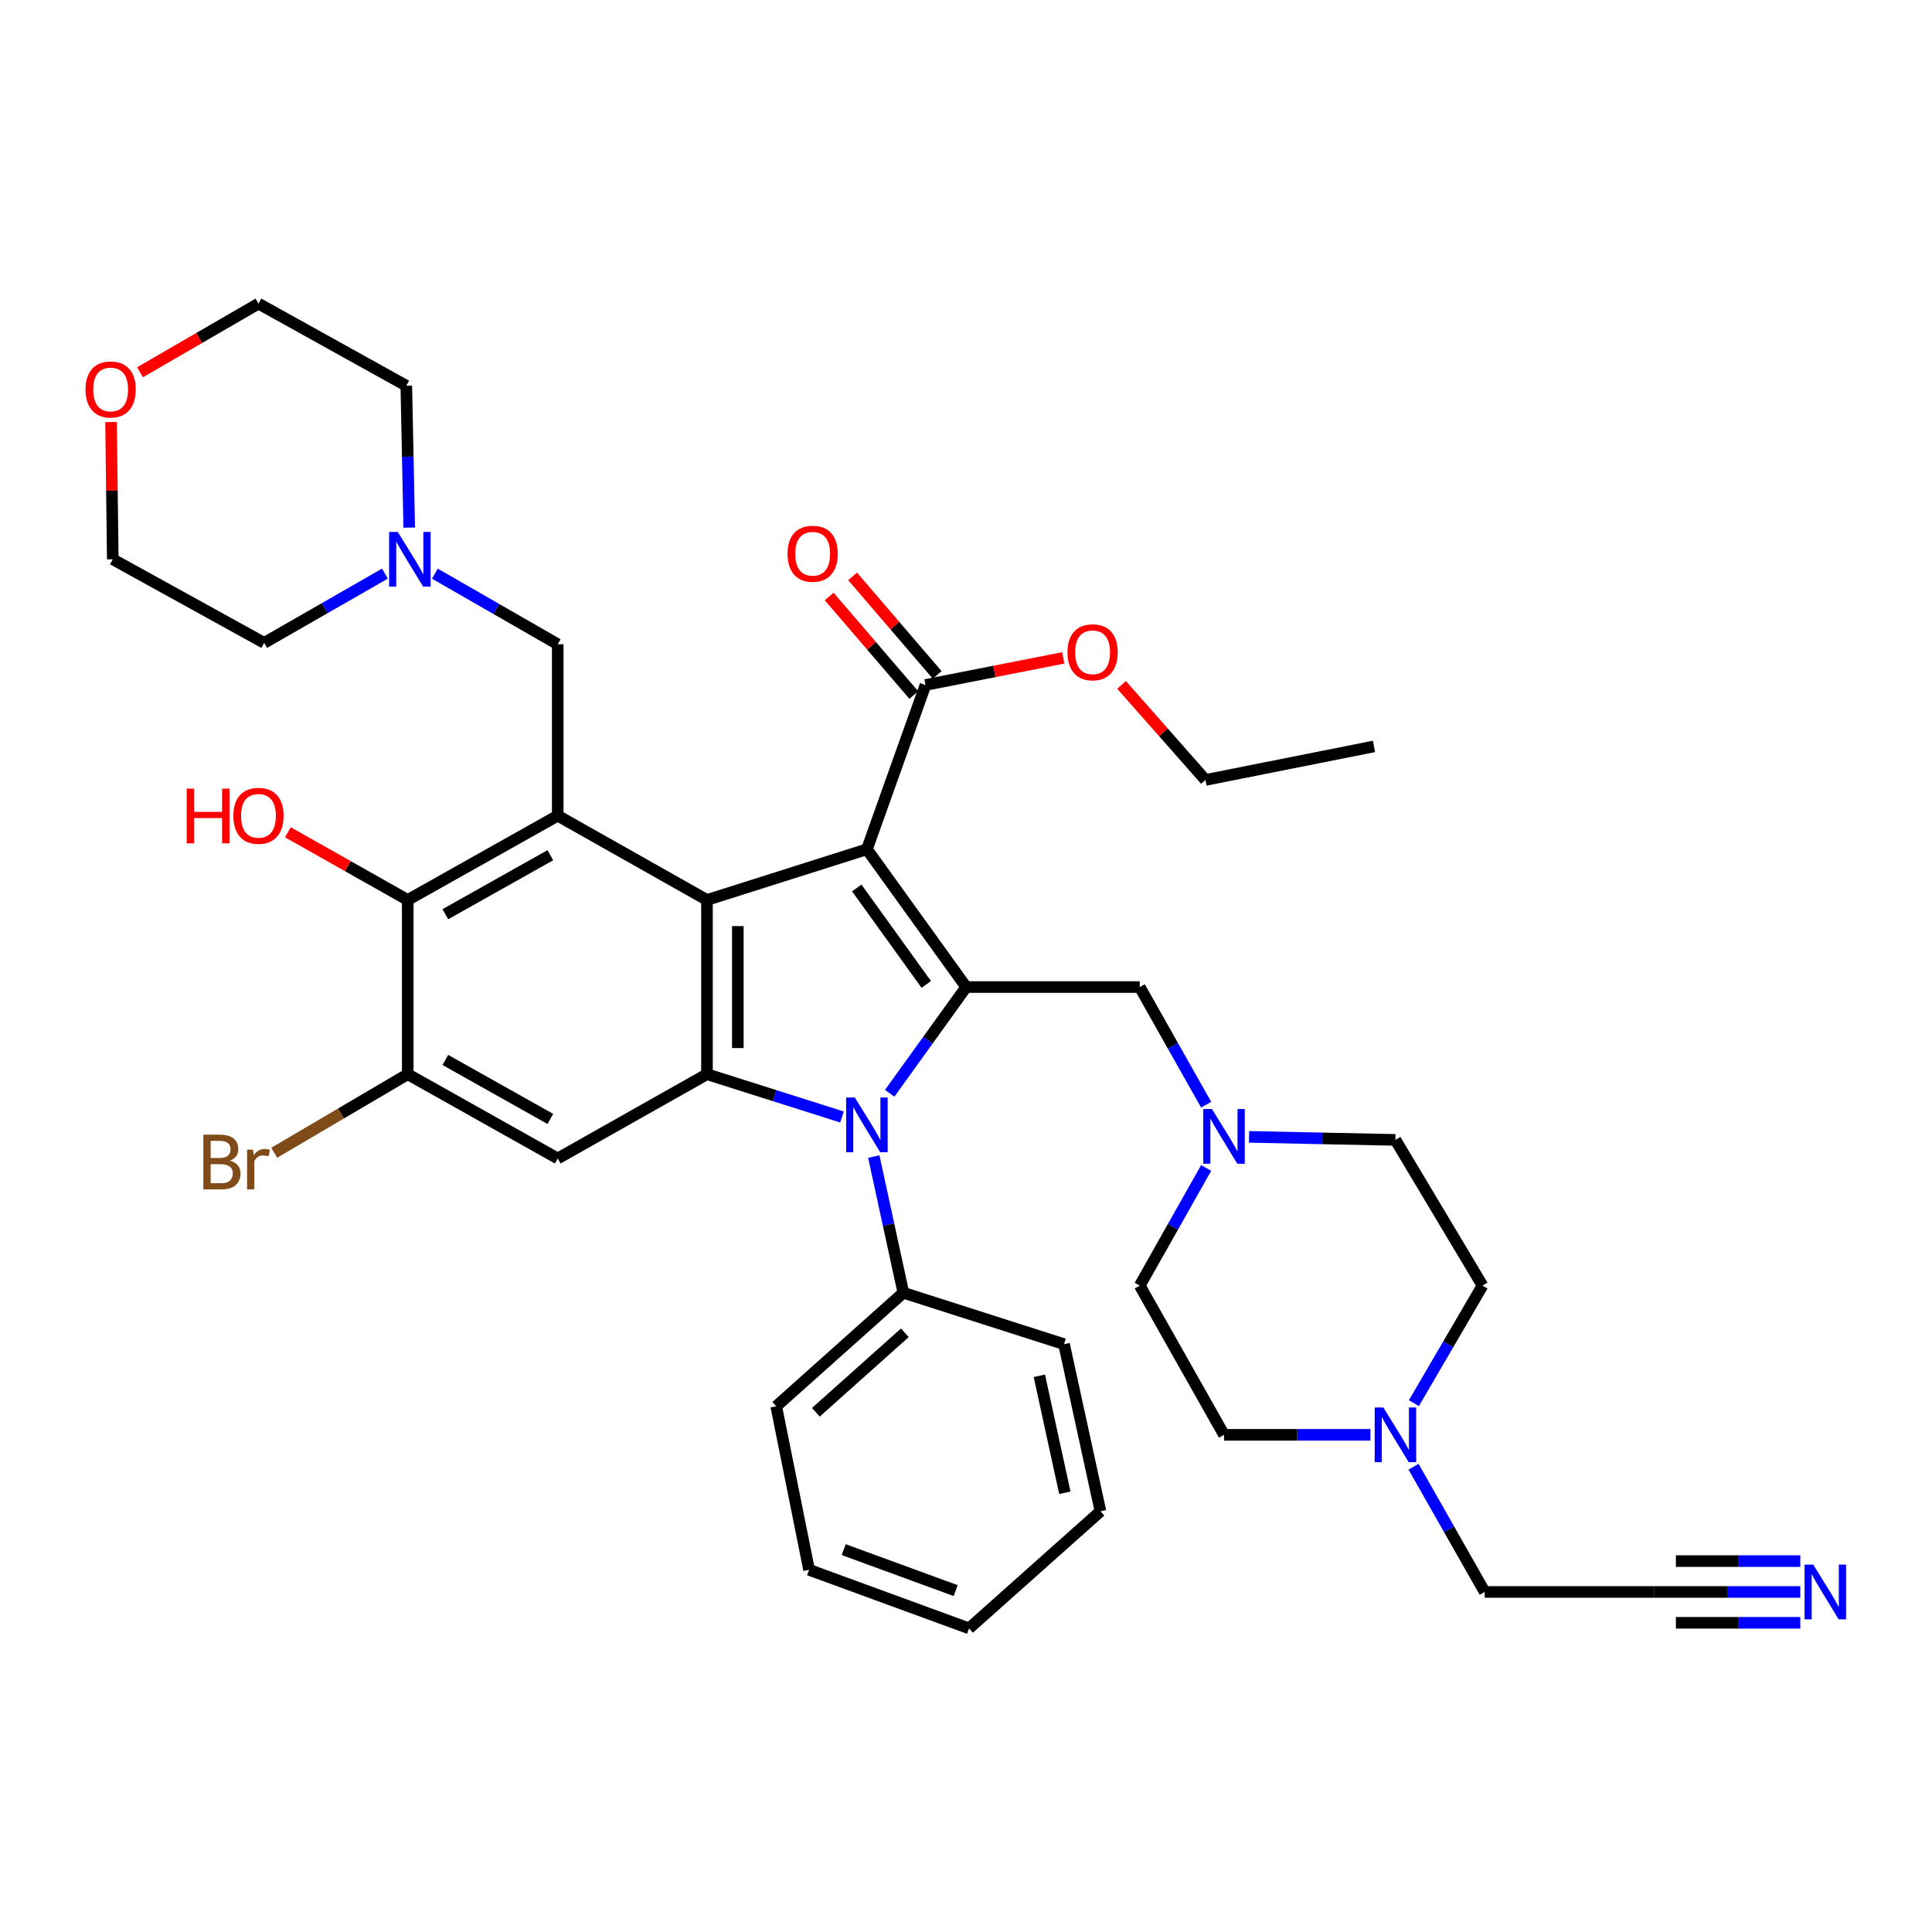 <?xml version='1.0' encoding='iso-8859-1'?>
<svg version='1.1' baseProfile='full'
              xmlns='http://www.w3.org/2000/svg'
                      xmlns:rdkit='http://www.rdkit.org/xml'
                      xmlns:xlink='http://www.w3.org/1999/xlink'
                  xml:space='preserve'
width='1000px' height='1000px' viewBox='0 0 1000 1000'>
<!-- END OF HEADER -->
<rect style='opacity:1.0;fill:#FFFFFF;stroke:none' width='1000' height='1000' x='0' y='0'> </rect>
<path class='bond-0' d='M 448.719,439.582 L 500.095,510.896' style='fill:none;fill-rule:evenodd;stroke:#000000;stroke-width:6px;stroke-linecap:butt;stroke-linejoin:miter;stroke-opacity:1' />
<path class='bond-0' d='M 443.466,459.615 L 479.429,509.535' style='fill:none;fill-rule:evenodd;stroke:#000000;stroke-width:6px;stroke-linecap:butt;stroke-linejoin:miter;stroke-opacity:1' />
<path class='bond-1' d='M 448.719,439.582 L 365.931,465.82' style='fill:none;fill-rule:evenodd;stroke:#000000;stroke-width:6px;stroke-linecap:butt;stroke-linejoin:miter;stroke-opacity:1' />
<path class='bond-7' d='M 448.719,439.582 L 479.03,354.541' style='fill:none;fill-rule:evenodd;stroke:#000000;stroke-width:6px;stroke-linecap:butt;stroke-linejoin:miter;stroke-opacity:1' />
<path class='bond-2' d='M 500.095,510.896 L 480.296,538.392' style='fill:none;fill-rule:evenodd;stroke:#000000;stroke-width:6px;stroke-linecap:butt;stroke-linejoin:miter;stroke-opacity:1' />
<path class='bond-2' d='M 480.296,538.392 L 460.498,565.888' style='fill:none;fill-rule:evenodd;stroke:#0000FF;stroke-width:6px;stroke-linecap:butt;stroke-linejoin:miter;stroke-opacity:1' />
<path class='bond-9' d='M 500.095,510.896 L 589.928,510.896' style='fill:none;fill-rule:evenodd;stroke:#000000;stroke-width:6px;stroke-linecap:butt;stroke-linejoin:miter;stroke-opacity:1' />
<path class='bond-3' d='M 365.931,465.82 L 365.931,556.008' style='fill:none;fill-rule:evenodd;stroke:#000000;stroke-width:6px;stroke-linecap:butt;stroke-linejoin:miter;stroke-opacity:1' />
<path class='bond-3' d='M 381.903,479.348 L 381.903,542.48' style='fill:none;fill-rule:evenodd;stroke:#000000;stroke-width:6px;stroke-linecap:butt;stroke-linejoin:miter;stroke-opacity:1' />
<path class='bond-4' d='M 365.931,465.82 L 288.672,422.19' style='fill:none;fill-rule:evenodd;stroke:#000000;stroke-width:6px;stroke-linecap:butt;stroke-linejoin:miter;stroke-opacity:1' />
<path class='bond-15' d='M 452.274,598.629 L 459.924,633.877' style='fill:none;fill-rule:evenodd;stroke:#0000FF;stroke-width:6px;stroke-linecap:butt;stroke-linejoin:miter;stroke-opacity:1' />
<path class='bond-15' d='M 459.924,633.877 L 467.575,669.124' style='fill:none;fill-rule:evenodd;stroke:#000000;stroke-width:6px;stroke-linecap:butt;stroke-linejoin:miter;stroke-opacity:1' />
<path class='bond-38' d='M 435.808,578.154 L 400.87,567.081' style='fill:none;fill-rule:evenodd;stroke:#0000FF;stroke-width:6px;stroke-linecap:butt;stroke-linejoin:miter;stroke-opacity:1' />
<path class='bond-38' d='M 400.87,567.081 L 365.931,556.008' style='fill:none;fill-rule:evenodd;stroke:#000000;stroke-width:6px;stroke-linecap:butt;stroke-linejoin:miter;stroke-opacity:1' />
<path class='bond-5' d='M 365.931,556.008 L 288.672,599.62' style='fill:none;fill-rule:evenodd;stroke:#000000;stroke-width:6px;stroke-linecap:butt;stroke-linejoin:miter;stroke-opacity:1' />
<path class='bond-6' d='M 288.672,422.19 L 211.04,465.82' style='fill:none;fill-rule:evenodd;stroke:#000000;stroke-width:6px;stroke-linecap:butt;stroke-linejoin:miter;stroke-opacity:1' />
<path class='bond-6' d='M 284.852,442.658 L 230.51,473.199' style='fill:none;fill-rule:evenodd;stroke:#000000;stroke-width:6px;stroke-linecap:butt;stroke-linejoin:miter;stroke-opacity:1' />
<path class='bond-11' d='M 288.672,422.19 L 288.672,333.467' style='fill:none;fill-rule:evenodd;stroke:#000000;stroke-width:6px;stroke-linecap:butt;stroke-linejoin:miter;stroke-opacity:1' />
<path class='bond-39' d='M 288.672,599.62 L 211.04,556.008' style='fill:none;fill-rule:evenodd;stroke:#000000;stroke-width:6px;stroke-linecap:butt;stroke-linejoin:miter;stroke-opacity:1' />
<path class='bond-39' d='M 284.85,579.153 L 230.507,548.625' style='fill:none;fill-rule:evenodd;stroke:#000000;stroke-width:6px;stroke-linecap:butt;stroke-linejoin:miter;stroke-opacity:1' />
<path class='bond-8' d='M 211.04,465.82 L 211.04,556.008' style='fill:none;fill-rule:evenodd;stroke:#000000;stroke-width:6px;stroke-linecap:butt;stroke-linejoin:miter;stroke-opacity:1' />
<path class='bond-24' d='M 211.04,465.82 L 180.023,448.303' style='fill:none;fill-rule:evenodd;stroke:#000000;stroke-width:6px;stroke-linecap:butt;stroke-linejoin:miter;stroke-opacity:1' />
<path class='bond-24' d='M 180.023,448.303 L 149.007,430.785' style='fill:none;fill-rule:evenodd;stroke:#FF0000;stroke-width:6px;stroke-linecap:butt;stroke-linejoin:miter;stroke-opacity:1' />
<path class='bond-17' d='M 485.089,349.338 L 463.19,323.836' style='fill:none;fill-rule:evenodd;stroke:#000000;stroke-width:6px;stroke-linecap:butt;stroke-linejoin:miter;stroke-opacity:1' />
<path class='bond-17' d='M 463.19,323.836 L 441.292,298.334' style='fill:none;fill-rule:evenodd;stroke:#FF0000;stroke-width:6px;stroke-linecap:butt;stroke-linejoin:miter;stroke-opacity:1' />
<path class='bond-17' d='M 472.971,359.743 L 451.073,334.241' style='fill:none;fill-rule:evenodd;stroke:#000000;stroke-width:6px;stroke-linecap:butt;stroke-linejoin:miter;stroke-opacity:1' />
<path class='bond-17' d='M 451.073,334.241 L 429.175,308.74' style='fill:none;fill-rule:evenodd;stroke:#FF0000;stroke-width:6px;stroke-linecap:butt;stroke-linejoin:miter;stroke-opacity:1' />
<path class='bond-25' d='M 479.03,354.541 L 514.681,347.534' style='fill:none;fill-rule:evenodd;stroke:#000000;stroke-width:6px;stroke-linecap:butt;stroke-linejoin:miter;stroke-opacity:1' />
<path class='bond-25' d='M 514.681,347.534 L 550.331,340.528' style='fill:none;fill-rule:evenodd;stroke:#FF0000;stroke-width:6px;stroke-linecap:butt;stroke-linejoin:miter;stroke-opacity:1' />
<path class='bond-19' d='M 211.04,556.008 L 176.485,576.342' style='fill:none;fill-rule:evenodd;stroke:#000000;stroke-width:6px;stroke-linecap:butt;stroke-linejoin:miter;stroke-opacity:1' />
<path class='bond-19' d='M 176.485,576.342 L 141.93,596.675' style='fill:none;fill-rule:evenodd;stroke:#7F4C19;stroke-width:6px;stroke-linecap:butt;stroke-linejoin:miter;stroke-opacity:1' />
<path class='bond-10' d='M 589.928,510.896 L 607.116,541.346' style='fill:none;fill-rule:evenodd;stroke:#000000;stroke-width:6px;stroke-linecap:butt;stroke-linejoin:miter;stroke-opacity:1' />
<path class='bond-10' d='M 607.116,541.346 L 624.304,571.795' style='fill:none;fill-rule:evenodd;stroke:#0000FF;stroke-width:6px;stroke-linecap:butt;stroke-linejoin:miter;stroke-opacity:1' />
<path class='bond-20' d='M 624.301,604.551 L 607.114,634.988' style='fill:none;fill-rule:evenodd;stroke:#0000FF;stroke-width:6px;stroke-linecap:butt;stroke-linejoin:miter;stroke-opacity:1' />
<path class='bond-20' d='M 607.114,634.988 L 589.928,665.424' style='fill:none;fill-rule:evenodd;stroke:#000000;stroke-width:6px;stroke-linecap:butt;stroke-linejoin:miter;stroke-opacity:1' />
<path class='bond-21' d='M 646.507,588.442 L 684.39,589.226' style='fill:none;fill-rule:evenodd;stroke:#0000FF;stroke-width:6px;stroke-linecap:butt;stroke-linejoin:miter;stroke-opacity:1' />
<path class='bond-21' d='M 684.39,589.226 L 722.273,590.01' style='fill:none;fill-rule:evenodd;stroke:#000000;stroke-width:6px;stroke-linecap:butt;stroke-linejoin:miter;stroke-opacity:1' />
<path class='bond-13' d='M 288.672,333.467 L 256.884,315.199' style='fill:none;fill-rule:evenodd;stroke:#000000;stroke-width:6px;stroke-linecap:butt;stroke-linejoin:miter;stroke-opacity:1' />
<path class='bond-13' d='M 256.884,315.199 L 225.095,296.931' style='fill:none;fill-rule:evenodd;stroke:#0000FF;stroke-width:6px;stroke-linecap:butt;stroke-linejoin:miter;stroke-opacity:1' />
<path class='bond-12' d='M 931.83,823.989 L 893.955,823.989' style='fill:none;fill-rule:evenodd;stroke:#0000FF;stroke-width:6px;stroke-linecap:butt;stroke-linejoin:miter;stroke-opacity:1' />
<path class='bond-12' d='M 893.955,823.989 L 856.081,823.989' style='fill:none;fill-rule:evenodd;stroke:#000000;stroke-width:6px;stroke-linecap:butt;stroke-linejoin:miter;stroke-opacity:1' />
<path class='bond-12' d='M 931.83,808.017 L 899.637,808.017' style='fill:none;fill-rule:evenodd;stroke:#0000FF;stroke-width:6px;stroke-linecap:butt;stroke-linejoin:miter;stroke-opacity:1' />
<path class='bond-12' d='M 899.637,808.017 L 867.443,808.017' style='fill:none;fill-rule:evenodd;stroke:#000000;stroke-width:6px;stroke-linecap:butt;stroke-linejoin:miter;stroke-opacity:1' />
<path class='bond-12' d='M 931.83,839.961 L 899.637,839.961' style='fill:none;fill-rule:evenodd;stroke:#0000FF;stroke-width:6px;stroke-linecap:butt;stroke-linejoin:miter;stroke-opacity:1' />
<path class='bond-12' d='M 899.637,839.961 L 867.443,839.961' style='fill:none;fill-rule:evenodd;stroke:#000000;stroke-width:6px;stroke-linecap:butt;stroke-linejoin:miter;stroke-opacity:1' />
<path class='bond-27' d='M 211.812,273.085 L 211.058,236.371' style='fill:none;fill-rule:evenodd;stroke:#0000FF;stroke-width:6px;stroke-linecap:butt;stroke-linejoin:miter;stroke-opacity:1' />
<path class='bond-27' d='M 211.058,236.371 L 210.303,199.658' style='fill:none;fill-rule:evenodd;stroke:#000000;stroke-width:6px;stroke-linecap:butt;stroke-linejoin:miter;stroke-opacity:1' />
<path class='bond-28' d='M 199.236,296.899 L 167.99,314.823' style='fill:none;fill-rule:evenodd;stroke:#0000FF;stroke-width:6px;stroke-linecap:butt;stroke-linejoin:miter;stroke-opacity:1' />
<path class='bond-28' d='M 167.99,314.823 L 136.744,332.748' style='fill:none;fill-rule:evenodd;stroke:#000000;stroke-width:6px;stroke-linecap:butt;stroke-linejoin:miter;stroke-opacity:1' />
<path class='bond-14' d='M 731.841,726.27 L 749.595,695.847' style='fill:none;fill-rule:evenodd;stroke:#0000FF;stroke-width:6px;stroke-linecap:butt;stroke-linejoin:miter;stroke-opacity:1' />
<path class='bond-14' d='M 749.595,695.847 L 767.349,665.424' style='fill:none;fill-rule:evenodd;stroke:#000000;stroke-width:6px;stroke-linecap:butt;stroke-linejoin:miter;stroke-opacity:1' />
<path class='bond-26' d='M 731.646,759.164 L 750.061,791.577' style='fill:none;fill-rule:evenodd;stroke:#0000FF;stroke-width:6px;stroke-linecap:butt;stroke-linejoin:miter;stroke-opacity:1' />
<path class='bond-26' d='M 750.061,791.577 L 768.476,823.989' style='fill:none;fill-rule:evenodd;stroke:#000000;stroke-width:6px;stroke-linecap:butt;stroke-linejoin:miter;stroke-opacity:1' />
<path class='bond-40' d='M 709.314,742.666 L 671.432,742.666' style='fill:none;fill-rule:evenodd;stroke:#0000FF;stroke-width:6px;stroke-linecap:butt;stroke-linejoin:miter;stroke-opacity:1' />
<path class='bond-40' d='M 671.432,742.666 L 633.549,742.666' style='fill:none;fill-rule:evenodd;stroke:#000000;stroke-width:6px;stroke-linecap:butt;stroke-linejoin:miter;stroke-opacity:1' />
<path class='bond-31' d='M 467.575,669.124 L 401.779,727.901' style='fill:none;fill-rule:evenodd;stroke:#000000;stroke-width:6px;stroke-linecap:butt;stroke-linejoin:miter;stroke-opacity:1' />
<path class='bond-31' d='M 468.346,689.852 L 422.289,730.996' style='fill:none;fill-rule:evenodd;stroke:#000000;stroke-width:6px;stroke-linecap:butt;stroke-linejoin:miter;stroke-opacity:1' />
<path class='bond-32' d='M 467.575,669.124 L 550.744,695.744' style='fill:none;fill-rule:evenodd;stroke:#000000;stroke-width:6px;stroke-linecap:butt;stroke-linejoin:miter;stroke-opacity:1' />
<path class='bond-16' d='M 856.081,823.989 L 768.476,823.989' style='fill:none;fill-rule:evenodd;stroke:#000000;stroke-width:6px;stroke-linecap:butt;stroke-linejoin:miter;stroke-opacity:1' />
<path class='bond-18' d='M 57.48,218.463 L 57.928,253.977' style='fill:none;fill-rule:evenodd;stroke:#FF0000;stroke-width:6px;stroke-linecap:butt;stroke-linejoin:miter;stroke-opacity:1' />
<path class='bond-18' d='M 57.928,253.977 L 58.375,289.491' style='fill:none;fill-rule:evenodd;stroke:#000000;stroke-width:6px;stroke-linecap:butt;stroke-linejoin:miter;stroke-opacity:1' />
<path class='bond-41' d='M 72.477,192.688 L 103.133,174.922' style='fill:none;fill-rule:evenodd;stroke:#FF0000;stroke-width:6px;stroke-linecap:butt;stroke-linejoin:miter;stroke-opacity:1' />
<path class='bond-41' d='M 103.133,174.922 L 133.789,157.155' style='fill:none;fill-rule:evenodd;stroke:#000000;stroke-width:6px;stroke-linecap:butt;stroke-linejoin:miter;stroke-opacity:1' />
<path class='bond-23' d='M 589.928,665.424 L 633.549,742.666' style='fill:none;fill-rule:evenodd;stroke:#000000;stroke-width:6px;stroke-linecap:butt;stroke-linejoin:miter;stroke-opacity:1' />
<path class='bond-22' d='M 722.273,590.01 L 767.349,665.424' style='fill:none;fill-rule:evenodd;stroke:#000000;stroke-width:6px;stroke-linecap:butt;stroke-linejoin:miter;stroke-opacity:1' />
<path class='bond-33' d='M 580.511,354.506 L 602.225,379.107' style='fill:none;fill-rule:evenodd;stroke:#FF0000;stroke-width:6px;stroke-linecap:butt;stroke-linejoin:miter;stroke-opacity:1' />
<path class='bond-33' d='M 602.225,379.107 L 623.939,403.707' style='fill:none;fill-rule:evenodd;stroke:#000000;stroke-width:6px;stroke-linecap:butt;stroke-linejoin:miter;stroke-opacity:1' />
<path class='bond-30' d='M 210.303,199.658 L 133.789,157.155' style='fill:none;fill-rule:evenodd;stroke:#000000;stroke-width:6px;stroke-linecap:butt;stroke-linejoin:miter;stroke-opacity:1' />
<path class='bond-29' d='M 136.744,332.748 L 58.375,289.491' style='fill:none;fill-rule:evenodd;stroke:#000000;stroke-width:6px;stroke-linecap:butt;stroke-linejoin:miter;stroke-opacity:1' />
<path class='bond-36' d='M 401.779,727.901 L 418.78,812.534' style='fill:none;fill-rule:evenodd;stroke:#000000;stroke-width:6px;stroke-linecap:butt;stroke-linejoin:miter;stroke-opacity:1' />
<path class='bond-35' d='M 550.744,695.744 L 569.599,782.232' style='fill:none;fill-rule:evenodd;stroke:#000000;stroke-width:6px;stroke-linecap:butt;stroke-linejoin:miter;stroke-opacity:1' />
<path class='bond-35' d='M 537.967,712.119 L 551.166,772.661' style='fill:none;fill-rule:evenodd;stroke:#000000;stroke-width:6px;stroke-linecap:butt;stroke-linejoin:miter;stroke-opacity:1' />
<path class='bond-34' d='M 623.939,403.707 L 711.172,386.342' style='fill:none;fill-rule:evenodd;stroke:#000000;stroke-width:6px;stroke-linecap:butt;stroke-linejoin:miter;stroke-opacity:1' />
<path class='bond-37' d='M 569.599,782.232 L 501.586,842.845' style='fill:none;fill-rule:evenodd;stroke:#000000;stroke-width:6px;stroke-linecap:butt;stroke-linejoin:miter;stroke-opacity:1' />
<path class='bond-42' d='M 418.78,812.534 L 501.586,842.845' style='fill:none;fill-rule:evenodd;stroke:#000000;stroke-width:6px;stroke-linecap:butt;stroke-linejoin:miter;stroke-opacity:1' />
<path class='bond-42' d='M 436.692,802.082 L 494.655,823.3' style='fill:none;fill-rule:evenodd;stroke:#000000;stroke-width:6px;stroke-linecap:butt;stroke-linejoin:miter;stroke-opacity:1' />
<path  class='atom-3' d='M 442.459 568.086
L 451.739 583.086
Q 452.659 584.566, 454.139 587.246
Q 455.619 589.926, 455.699 590.086
L 455.699 568.086
L 459.459 568.086
L 459.459 596.406
L 455.579 596.406
L 445.619 580.006
Q 444.459 578.086, 443.219 575.886
Q 442.019 573.686, 441.659 573.006
L 441.659 596.406
L 437.979 596.406
L 437.979 568.086
L 442.459 568.086
' fill='#0000FF'/>
<path  class='atom-11' d='M 627.289 574.014
L 636.569 589.014
Q 637.489 590.494, 638.969 593.174
Q 640.449 595.854, 640.529 596.014
L 640.529 574.014
L 644.289 574.014
L 644.289 602.334
L 640.409 602.334
L 630.449 585.934
Q 629.289 584.014, 628.049 581.814
Q 626.849 579.614, 626.489 578.934
L 626.489 602.334
L 622.809 602.334
L 622.809 574.014
L 627.289 574.014
' fill='#0000FF'/>
<path  class='atom-13' d='M 938.527 809.829
L 947.807 824.829
Q 948.727 826.309, 950.207 828.989
Q 951.687 831.669, 951.767 831.829
L 951.767 809.829
L 955.527 809.829
L 955.527 838.149
L 951.647 838.149
L 941.687 821.749
Q 940.527 819.829, 939.287 817.629
Q 938.087 815.429, 937.727 814.749
L 937.727 838.149
L 934.047 838.149
L 934.047 809.829
L 938.527 809.829
' fill='#0000FF'/>
<path  class='atom-14' d='M 205.889 275.331
L 215.169 290.331
Q 216.089 291.811, 217.569 294.491
Q 219.049 297.171, 219.129 297.331
L 219.129 275.331
L 222.889 275.331
L 222.889 303.651
L 219.009 303.651
L 209.049 287.251
Q 207.889 285.331, 206.649 283.131
Q 205.449 280.931, 205.089 280.251
L 205.089 303.651
L 201.409 303.651
L 201.409 275.331
L 205.889 275.331
' fill='#0000FF'/>
<path  class='atom-15' d='M 716.013 728.506
L 725.293 743.506
Q 726.213 744.986, 727.693 747.666
Q 729.173 750.346, 729.253 750.506
L 729.253 728.506
L 733.013 728.506
L 733.013 756.826
L 729.133 756.826
L 719.173 740.426
Q 718.013 738.506, 716.773 736.306
Q 715.573 734.106, 715.213 733.426
L 715.213 756.826
L 711.533 756.826
L 711.533 728.506
L 716.013 728.506
' fill='#0000FF'/>
<path  class='atom-18' d='M 407.635 286.616
Q 407.635 279.816, 410.995 276.016
Q 414.355 272.216, 420.635 272.216
Q 426.915 272.216, 430.275 276.016
Q 433.635 279.816, 433.635 286.616
Q 433.635 293.496, 430.235 297.416
Q 426.835 301.296, 420.635 301.296
Q 414.395 301.296, 410.995 297.416
Q 407.635 293.536, 407.635 286.616
M 420.635 298.096
Q 424.955 298.096, 427.275 295.216
Q 429.635 292.296, 429.635 286.616
Q 429.635 281.056, 427.275 278.256
Q 424.955 275.416, 420.635 275.416
Q 416.315 275.416, 413.955 278.216
Q 411.635 281.016, 411.635 286.616
Q 411.635 292.336, 413.955 295.216
Q 416.315 298.096, 420.635 298.096
' fill='#FF0000'/>
<path  class='atom-19' d='M 44.266 201.584
Q 44.266 194.784, 47.626 190.984
Q 50.986 187.184, 57.266 187.184
Q 63.546 187.184, 66.906 190.984
Q 70.266 194.784, 70.266 201.584
Q 70.266 208.464, 66.866 212.384
Q 63.466 216.264, 57.266 216.264
Q 51.026 216.264, 47.626 212.384
Q 44.266 208.504, 44.266 201.584
M 57.266 213.064
Q 61.586 213.064, 63.906 210.184
Q 66.266 207.264, 66.266 201.584
Q 66.266 196.024, 63.906 193.224
Q 61.586 190.384, 57.266 190.384
Q 52.946 190.384, 50.586 193.184
Q 48.266 195.984, 48.266 201.584
Q 48.266 207.304, 50.586 210.184
Q 52.946 213.064, 57.266 213.064
' fill='#FF0000'/>
<path  class='atom-20' d='M 119.009 600.746
Q 121.729 601.506, 123.089 603.186
Q 124.489 604.826, 124.489 607.266
Q 124.489 611.186, 121.969 613.426
Q 119.489 615.626, 114.769 615.626
L 105.249 615.626
L 105.249 587.306
L 113.609 587.306
Q 118.449 587.306, 120.889 589.266
Q 123.329 591.226, 123.329 594.826
Q 123.329 599.106, 119.009 600.746
M 109.049 590.506
L 109.049 599.386
L 113.609 599.386
Q 116.409 599.386, 117.849 598.266
Q 119.329 597.106, 119.329 594.826
Q 119.329 590.506, 113.609 590.506
L 109.049 590.506
M 114.769 612.426
Q 117.529 612.426, 119.009 611.106
Q 120.489 609.786, 120.489 607.266
Q 120.489 604.946, 118.849 603.786
Q 117.249 602.586, 114.169 602.586
L 109.049 602.586
L 109.049 612.426
L 114.769 612.426
' fill='#7F4C19'/>
<path  class='atom-20' d='M 130.929 595.066
L 131.369 597.906
Q 133.529 594.706, 137.049 594.706
Q 138.169 594.706, 139.689 595.106
L 139.089 598.466
Q 137.369 598.066, 136.409 598.066
Q 134.729 598.066, 133.609 598.746
Q 132.529 599.386, 131.649 600.946
L 131.649 615.626
L 127.889 615.626
L 127.889 595.066
L 130.929 595.066
' fill='#7F4C19'/>
<path  class='atom-25' d='M 96.629 408.19
L 100.469 408.19
L 100.469 420.23
L 114.949 420.23
L 114.949 408.19
L 118.789 408.19
L 118.789 436.51
L 114.949 436.51
L 114.949 423.43
L 100.469 423.43
L 100.469 436.51
L 96.629 436.51
L 96.629 408.19
' fill='#FF0000'/>
<path  class='atom-25' d='M 120.789 422.27
Q 120.789 415.47, 124.149 411.67
Q 127.509 407.87, 133.789 407.87
Q 140.069 407.87, 143.429 411.67
Q 146.789 415.47, 146.789 422.27
Q 146.789 429.15, 143.389 433.07
Q 139.989 436.95, 133.789 436.95
Q 127.549 436.95, 124.149 433.07
Q 120.789 429.19, 120.789 422.27
M 133.789 433.75
Q 138.109 433.75, 140.429 430.87
Q 142.789 427.95, 142.789 422.27
Q 142.789 416.71, 140.429 413.91
Q 138.109 411.07, 133.789 411.07
Q 129.469 411.07, 127.109 413.87
Q 124.789 416.67, 124.789 422.27
Q 124.789 427.99, 127.109 430.87
Q 129.469 433.75, 133.789 433.75
' fill='#FF0000'/>
<path  class='atom-26' d='M 552.535 337.62
Q 552.535 330.82, 555.895 327.02
Q 559.255 323.22, 565.535 323.22
Q 571.815 323.22, 575.175 327.02
Q 578.535 330.82, 578.535 337.62
Q 578.535 344.5, 575.135 348.42
Q 571.735 352.3, 565.535 352.3
Q 559.295 352.3, 555.895 348.42
Q 552.535 344.54, 552.535 337.62
M 565.535 349.1
Q 569.855 349.1, 572.175 346.22
Q 574.535 343.3, 574.535 337.62
Q 574.535 332.06, 572.175 329.26
Q 569.855 326.42, 565.535 326.42
Q 561.215 326.42, 558.855 329.22
Q 556.535 332.02, 556.535 337.62
Q 556.535 343.34, 558.855 346.22
Q 561.215 349.1, 565.535 349.1
' fill='#FF0000'/>
</svg>
